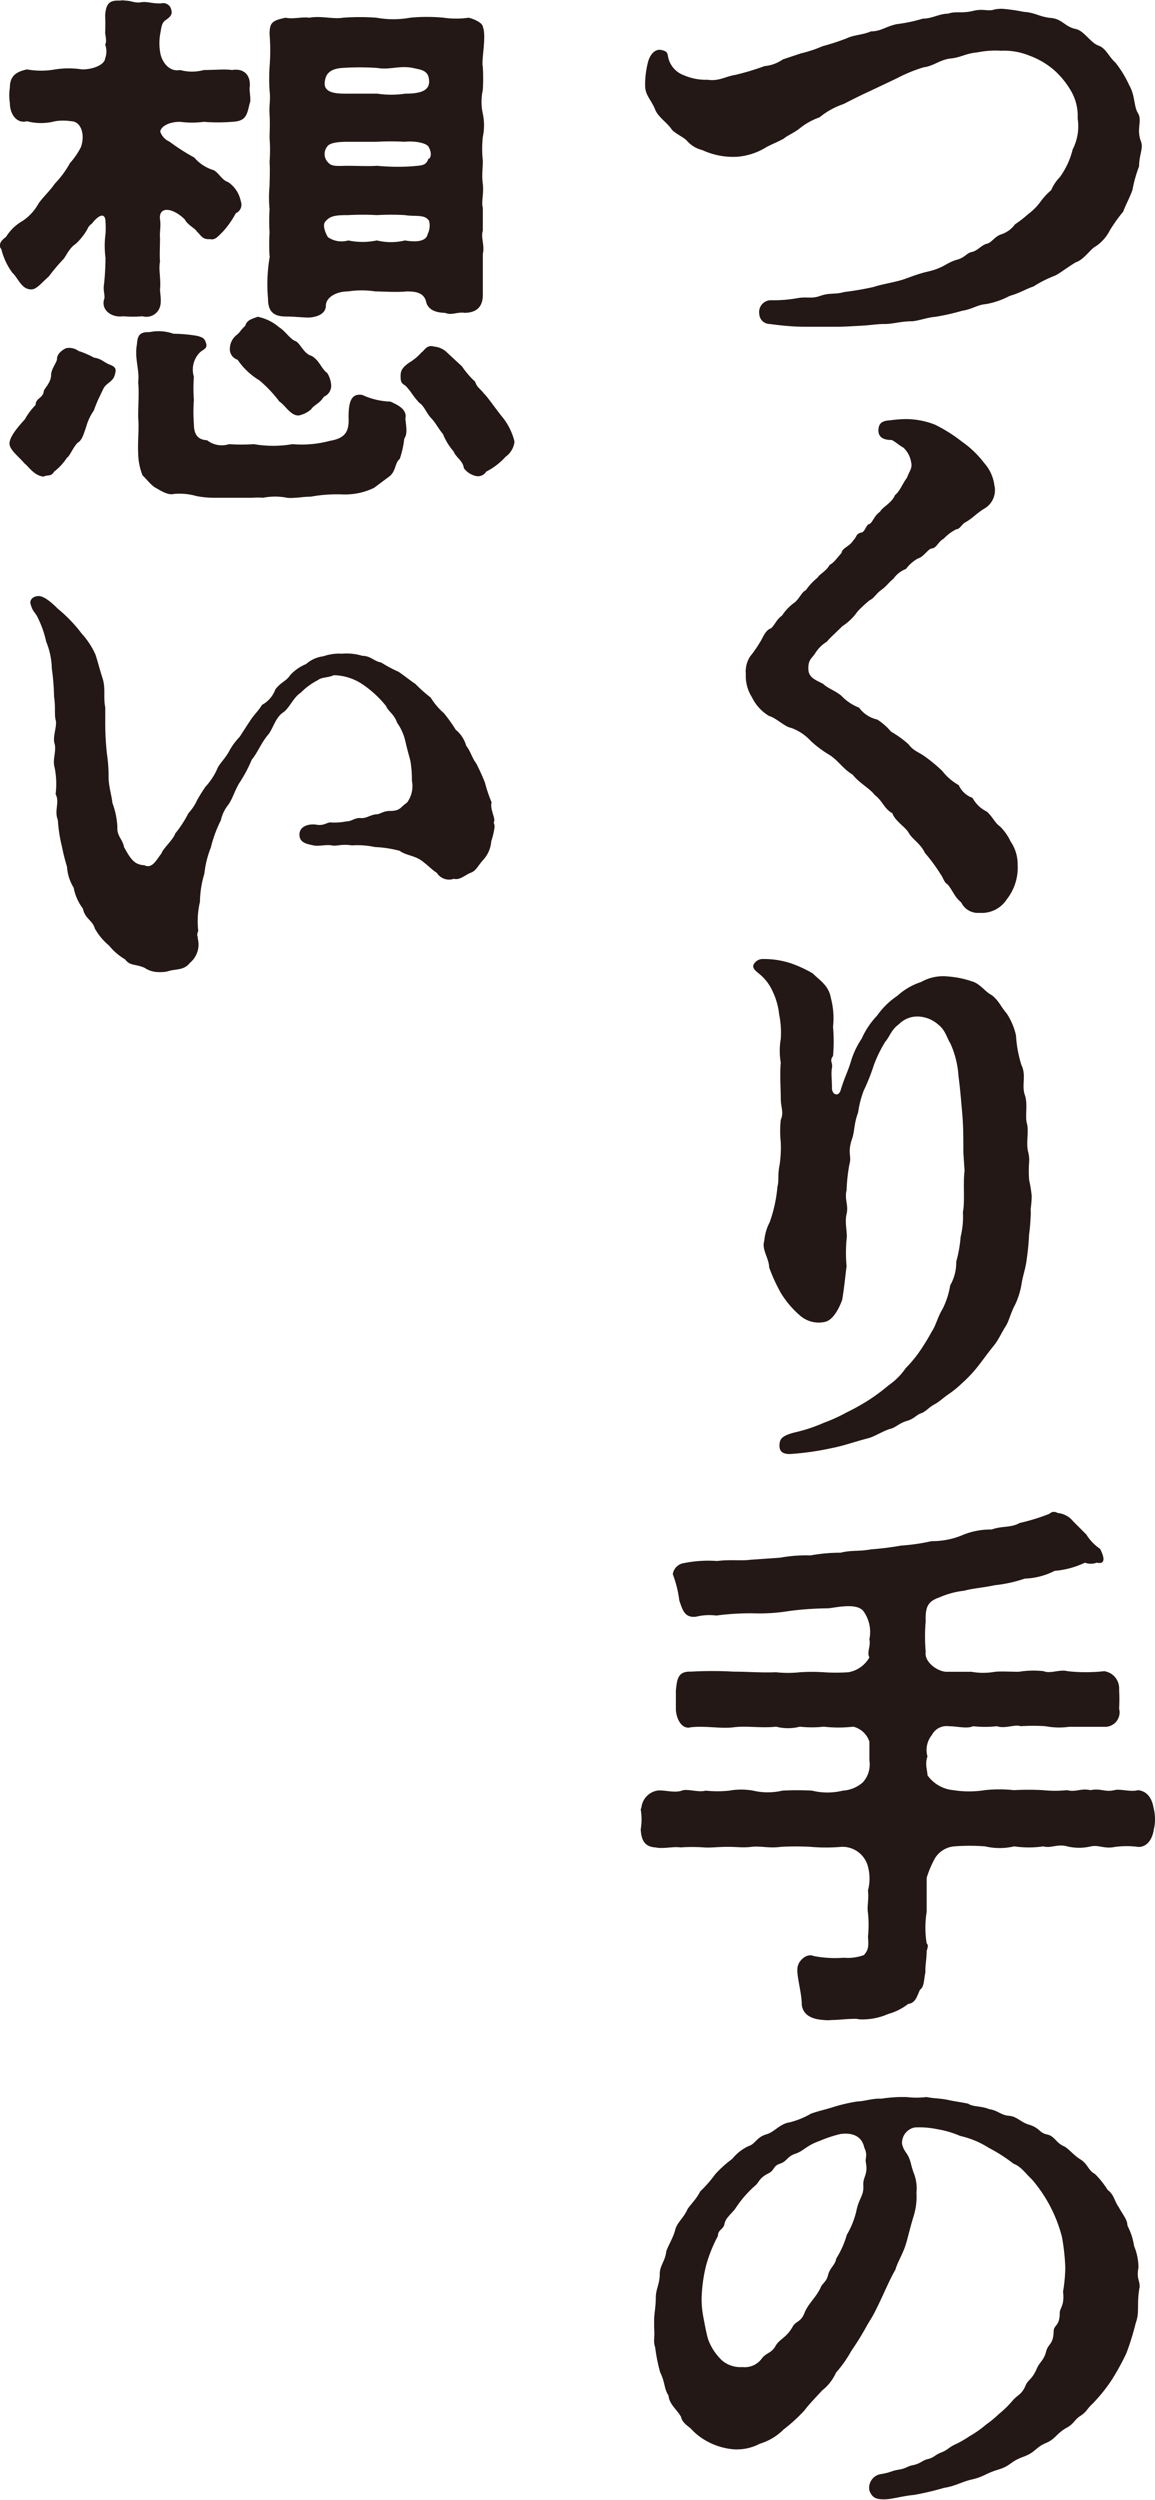 <svg xmlns="http://www.w3.org/2000/svg" viewBox="0 0 97.22 210.33"><defs><style>.cls-1{fill:#231815;}</style></defs><g id="レイヤー_2" data-name="レイヤー 2"><g id="moji"><path class="cls-1" d="M96.11,12.24c0,.51-.23,1-.23,1.76a10.86,10.86,0,0,0-.56,2c-.32.83-.46,1-.78,1.81a13.35,13.35,0,0,0-1.12,1.57,3.51,3.51,0,0,1-1.34,1.44c-.37.28-.93,1.07-1.53,1.25-.7.42-1.35.93-1.72,1.11a10.26,10.26,0,0,0-1.85.93c-.6.19-1.16.56-2,.79a6.77,6.77,0,0,1-2,.69c-.7.05-1.12.42-2,.56a18.7,18.7,0,0,1-2.27.51c-.65.05-1.35.32-1.9.37-1,0-1.62.23-2.32.23s-1.16.1-1.9.14-1.53.09-2,.09c-.88,0-1.72,0-2.92,0-.89,0-1.86-.09-2.88-.23a.88.88,0,0,1-.88-.84,1,1,0,0,1,.93-1.16,11.5,11.5,0,0,0,2.32-.18c.83-.14,1.11.09,1.9-.19s1.2-.09,2-.32a24.79,24.79,0,0,0,2.45-.42c.7-.23,1.39-.32,2.27-.56.51-.13,1.3-.51,2.32-.74,1.39-.32,1.53-.74,2.46-1,.69-.19.79-.56,1.25-.65s.83-.6,1.25-.69.65-.61,1.21-.79a2.3,2.3,0,0,0,1.16-.84A10.08,10.08,0,0,0,86.56,18a4.75,4.75,0,0,0,1-1,5.63,5.63,0,0,1,.92-1,3.66,3.66,0,0,1,.74-1.11,6.67,6.67,0,0,0,1.07-2.32,4.24,4.24,0,0,0,.42-2.6,4.19,4.19,0,0,0-.56-2.32,7.12,7.12,0,0,0-1.48-1.8,6.69,6.69,0,0,0-2-1.16,5.66,5.66,0,0,0-2.41-.42,7.65,7.65,0,0,0-2,.14c-1,.09-1.35.42-2.23.51s-1.48.65-2.27.74a12.53,12.53,0,0,0-2.27.93L73.17,7.69c-.84.38-1.72.84-2.18,1.07a6.28,6.28,0,0,0-2,1.11,5.65,5.65,0,0,0-1.76,1c-.6.42-1,.56-1.25.79-.69.37-.79.37-1.44.7a5.42,5.42,0,0,1-2.5.83,6.13,6.13,0,0,1-2.92-.56,2.54,2.54,0,0,1-1.34-.83c-.28-.28-1.12-.65-1.3-1-.47-.6-1.12-1-1.35-1.62-.32-.79-.83-1.16-.83-2a7.75,7.75,0,0,1,.23-1.9c.14-.61.56-1.21,1.16-1.07s.46.33.6.79a2.07,2.07,0,0,0,1.3,1.34,4.54,4.54,0,0,0,1.95.37c1,.14,1.48-.27,2.36-.41a21.89,21.89,0,0,0,2.46-.74A3.14,3.14,0,0,0,65.89,5l1.53-.51a10.35,10.35,0,0,0,1.81-.6,20.86,20.86,0,0,0,2-.65c.69-.33,1.34-.28,2.08-.6.84,0,1.26-.42,2.18-.61a12.87,12.87,0,0,0,2.18-.46c.79,0,1.39-.42,2.13-.42.65-.23,1.16,0,2.09-.23S83.13,1,83.73.79a3.12,3.12,0,0,1,.65-.05A15.19,15.19,0,0,1,86.19,1c.93.05,1.3.42,2.27.51s1.16.74,2.09.93c.69.14,1.25,1.16,1.9,1.39s.83.88,1.44,1.44a9,9,0,0,1,1.16,1.9c.51.88.37,1.76.74,2.36s-.14,1.3.23,2.32A1.27,1.27,0,0,1,96.11,12.24Z"/><path class="cls-1" d="M84.75,75.66a2.5,2.5,0,0,1-2.22,1.15c-.09,0-.23,0-.32,0a1.56,1.56,0,0,1-1.3-.88c-.61-.51-.7-1-1.16-1.53-.28-.14-.33-.51-.6-.88a14.34,14.34,0,0,0-1.3-1.76c-.37-.79-1.07-1.16-1.35-1.67s-1.16-1-1.39-1.67c-.69-.37-.79-1-1.48-1.53-.42-.56-1.3-1-1.86-1.71-.83-.51-1.15-1.12-1.9-1.63a9.6,9.6,0,0,1-1.62-1.2,4.09,4.09,0,0,0-1.67-1.11c-.55-.1-1.25-.84-1.85-1a3.75,3.75,0,0,1-1.44-1.58,3.34,3.34,0,0,1-.51-2,1.17,1.17,0,0,1,0-.37,2.22,2.22,0,0,1,.37-1.07,10.26,10.26,0,0,0,.83-1.2c.23-.33.42-1,.93-1.16.37-.37.42-.7.92-1.07a4.12,4.12,0,0,1,1-1.06c.42-.28.65-.93,1-1.07a5.14,5.14,0,0,1,1-1.07c.13-.27.74-.55,1-1.06.37-.19.56-.51,1-1,.09-.47.65-.51,1-1.07.32-.32.18-.51.64-.65.28,0,.38-.46.61-.69.37-.05.41-.65,1-1.07.18-.37,1-.74,1.25-1.39.42-.32.69-1.07,1-1.44.23-.6.47-.83.37-1.29a2.16,2.16,0,0,0-.65-1.26c-.41-.23-.74-.55-1-.65-.69,0-1.15-.23-1.11-.88s.47-.74,1-.78a11.43,11.43,0,0,1,1.25-.1,6.73,6.73,0,0,1,2.51.47,12.81,12.81,0,0,1,2.27,1.43,8.29,8.29,0,0,1,1.85,1.77,3.49,3.49,0,0,1,.88,1.9,1.79,1.79,0,0,1-.74,1.9c-.79.46-1.07.88-1.76,1.25-.23.14-.42.55-.7.55a3.76,3.76,0,0,0-1.06.79c-.56.33-.56.79-1.07.84-.28.09-.69.74-1.11.83a3.22,3.22,0,0,0-1,.88,2.32,2.32,0,0,0-1.07.84c-.32.23-.55.6-1,.92s-.6.7-1,.88a11.25,11.25,0,0,0-1,.93,4.67,4.67,0,0,1-1.29,1.25c-.61.61-1,.93-1.3,1.3a3,3,0,0,0-1,1c-.28.42-.56.51-.56,1.25s.51.93,1.25,1.3c.37.37,1,.56,1.53,1a4.1,4.1,0,0,0,1.49,1,2.58,2.58,0,0,0,1.53,1A5.05,5.05,0,0,1,75,61.56a8.28,8.28,0,0,1,1.48,1.07c.42.56.79.6,1.44,1.07a14.23,14.23,0,0,1,1.39,1.16,4.63,4.63,0,0,0,1.39,1.2,2,2,0,0,0,1.16,1.07,2.72,2.72,0,0,0,1.21,1.16c.55.51.64.92,1.11,1.25a4.37,4.37,0,0,1,.88,1.25,3.4,3.4,0,0,1,.6,2A4.3,4.3,0,0,1,84.75,75.66Z"/><path class="cls-1" d="M86.84,100.6a8.29,8.29,0,0,1-.09,1.16,2.79,2.79,0,0,1,0,.6,15.14,15.14,0,0,1-.13,1.53,19.85,19.85,0,0,1-.19,2c-.09.79-.28,1.26-.42,2a6.48,6.48,0,0,1-.55,1.85c-.42.79-.51,1.39-.84,1.9s-.55,1.07-1,1.62-.88,1.16-1.25,1.63A11,11,0,0,1,81,116.36a9.14,9.14,0,0,1-1.06.88c-.56.37-.79.65-1.3.93s-.7.6-1.11.74-.56.46-1.21.65-.93.55-1.34.65c-.56.14-1.35.65-1.86.79-1.06.27-2.08.64-3.06.83a23.63,23.63,0,0,1-3.57.51c-.51,0-.88-.14-.88-.7s.19-.83,1.25-1.11a13.58,13.58,0,0,0,2.51-.83,13.06,13.06,0,0,0,1.85-.84,19,19,0,0,0,1.81-1,16,16,0,0,0,1.76-1.3,5.55,5.55,0,0,0,1.44-1.44,10.52,10.52,0,0,0,1.16-1.39A19,19,0,0,0,78.45,112c.32-.46.46-1.16.88-1.85a6.76,6.76,0,0,0,.65-2,3.9,3.9,0,0,0,.51-2,10.92,10.92,0,0,0,.37-2.09,7.09,7.09,0,0,0,.19-2.08c.18-.84,0-2.37.14-3.48L81.09,97c0-1.07,0-2.23-.09-3.25s-.19-2.27-.32-3.19A7.91,7.91,0,0,0,80,87.8c-.32-.51-.42-1.11-1-1.57a2.71,2.71,0,0,0-1.67-.7,2.17,2.17,0,0,0-1.67.65c-.65.47-.74,1-1.16,1.49a11.63,11.63,0,0,0-.93,1.9,17.74,17.74,0,0,1-.88,2.22,8.6,8.6,0,0,0-.46,1.81c-.37,1-.28,1.58-.51,2.22-.42,1.26,0,1.39-.23,2.18a14.76,14.76,0,0,0-.23,2.14c-.19.78.18,1.25,0,2s.09,1.57,0,2.13a12.19,12.19,0,0,0,0,2.27c-.09.65-.19,1.76-.37,2.83-.37,1-.88,1.72-1.44,1.85a2.39,2.39,0,0,1-2.13-.55,8,8,0,0,1-1.58-1.86,14,14,0,0,1-1-2.18c0-.74-.65-1.52-.41-2.22a4.16,4.16,0,0,1,.46-1.58,11.9,11.9,0,0,0,.65-3c.14-.42,0-.93.18-1.81a10.15,10.15,0,0,0,.1-1.9,8.89,8.89,0,0,1,0-1.9c.28-.65,0-1,0-1.81s-.09-2,0-3a5.82,5.82,0,0,1,0-2,7.83,7.83,0,0,0-.14-2.08,5.94,5.94,0,0,0-.56-1.95,4,4,0,0,0-1.16-1.48c-.23-.19-.46-.37-.46-.61a.4.4,0,0,1,.09-.23.88.88,0,0,1,.79-.37,7.25,7.25,0,0,1,2.32.37,10.44,10.44,0,0,1,1.81.84c.6.6,1.34,1,1.53,2.08a6.62,6.62,0,0,1,.18,2.41,14.18,14.18,0,0,1,0,2.46c-.33.42,0,.56-.09,1s0,.93,0,1.72c0,.51.55.78.74.13.32-1.06.55-1.43.83-2.31a7,7,0,0,1,.93-2,6.81,6.81,0,0,1,1.3-1.94,6.49,6.49,0,0,1,1.71-1.67,5.45,5.45,0,0,1,2-1.16,3.76,3.76,0,0,1,2.27-.46,7.91,7.91,0,0,1,2,.41c.69.19,1.11.88,1.67,1.16.6.46.78,1,1.25,1.53a5.52,5.52,0,0,1,.79,1.86,10.18,10.18,0,0,0,.46,2.5c.42.83,0,1.71.28,2.5s0,1.76.18,2.41-.09,1.62.1,2.37a2.74,2.74,0,0,1,.09.83,9.23,9.23,0,0,0,0,1.58A10.42,10.42,0,0,1,86.84,100.6Z"/><path class="cls-1" d="M97.22,153.08a3.24,3.24,0,0,1-.09.79c-.14,1-.65,1.53-1.3,1.53a7.28,7.28,0,0,0-2,0c-.88.18-1.34-.19-2-.05a4.25,4.25,0,0,1-2,0c-.83-.23-1.39.19-2,0a8.44,8.44,0,0,1-2.46,0,5.34,5.34,0,0,1-2.45,0,17.36,17.36,0,0,0-2.6,0,2.11,2.11,0,0,0-1.62,1A8.51,8.51,0,0,0,78,158l0,2.87a8.23,8.23,0,0,0,0,2.64c.13.14.13.23,0,.65,0,.74-.14,1.25-.1,1.76-.14.61-.09,1.25-.46,1.49-.28.6-.37,1.11-1,1.2a4.78,4.78,0,0,1-1.67.84,5.41,5.41,0,0,1-2.09.46,2.28,2.28,0,0,1-.6-.05c-.88,0-1.48.1-2.08.1a2.81,2.81,0,0,1-.65,0c-.88-.05-1.72-.33-1.86-1.25,0-1.16-.55-2.74-.32-3.34.09-.37.69-1.07,1.34-.79a9.52,9.52,0,0,0,2.51.14,3.93,3.93,0,0,0,1.71-.23c.28-.37.42-.51.33-1.53a9.7,9.7,0,0,0,0-2c-.1-.6.09-1.06,0-1.9a3.92,3.92,0,0,0,0-2,2.21,2.21,0,0,0-2.23-1.67,14.89,14.89,0,0,1-2.6,0,23.12,23.12,0,0,0-2.5,0c-1,.14-1.71-.09-2.46,0s-1.2,0-2,0-1.48.09-2,.05a13.82,13.82,0,0,0-2,0c-.56-.1-1.44.14-2.09,0-.88-.05-1.2-.56-1.25-1.53a4.92,4.92,0,0,0,0-1.67S54,152.06,54,152a1.63,1.63,0,0,1,1.3-1.34c.6-.09,1.44.23,2.09,0,.42-.19,1.43.18,2,0a9.3,9.3,0,0,0,2,0,5.69,5.69,0,0,1,2,0,5.34,5.34,0,0,0,2.46,0,22.88,22.88,0,0,1,2.5,0,5.43,5.43,0,0,0,2.6,0,2.8,2.8,0,0,0,1.67-.69,2.24,2.24,0,0,0,.56-1.86c0-.6,0-1,0-1.57a1.92,1.92,0,0,0-1.35-1.26,11,11,0,0,1-2.5,0,8.91,8.91,0,0,1-2,0,4,4,0,0,1-2,0c-1.3.14-2.46-.09-3.57.05s-2.36-.14-3.61,0c-.84.23-1.26-.88-1.26-1.53,0-.32,0-1.16,0-1.58.1-.88.14-1.62,1.26-1.57a31.38,31.38,0,0,1,3.61,0c1.25,0,2.23.1,3.57.05a9.35,9.35,0,0,0,2,0,14.83,14.83,0,0,1,2,0,16,16,0,0,0,2.08,0,2.52,2.52,0,0,0,1.77-1.25c-.24-.42.13-.93,0-1.53a3,3,0,0,0-.51-2.37c-.56-.69-2.18-.32-2.92-.23a26.82,26.82,0,0,0-3.34.23,15.36,15.36,0,0,1-3.06.19,22,22,0,0,0-3.06.19,4.61,4.61,0,0,0-1.67.09c-1,.14-1.16-.56-1.44-1.35a9.61,9.61,0,0,0-.55-2.22,1.1,1.1,0,0,1,.92-.93,10.45,10.45,0,0,1,2.83-.18c1-.14,2,0,2.74-.1l2.55-.18a12.13,12.13,0,0,1,2.55-.19,14.3,14.3,0,0,1,2.54-.23c.93-.23,1.53-.09,2.55-.28a25,25,0,0,0,2.55-.32,16.43,16.43,0,0,0,2.55-.37,6.64,6.64,0,0,0,2.51-.47,6.13,6.13,0,0,1,2.55-.51c.88-.32,1.62-.13,2.36-.55a17,17,0,0,0,2.32-.7c.28-.09.32-.23.51-.23a.64.64,0,0,1,.37.09,1.89,1.89,0,0,1,1.3.7l1.11,1.11a4,4,0,0,0,1.16,1.21c.51,1,.28,1.29-.28,1.16a1.42,1.42,0,0,1-1,0,7.29,7.29,0,0,1-2.55.69,5.92,5.92,0,0,1-2.51.65,11.55,11.55,0,0,1-2.55.56c-.78.18-1.9.27-2.54.46a7,7,0,0,0-2.09.56c-.93.32-1.21.74-1.16,2a14.94,14.94,0,0,0,0,2.59c-.14.84,1,1.67,1.76,1.67h2.08a5.73,5.73,0,0,0,2,0c.51-.05,1.34,0,2,0a7.62,7.62,0,0,1,2.09-.05c.55.24,1.39-.18,2,0a14.14,14.14,0,0,0,3.1,0,1.47,1.47,0,0,1,1.25,1.57,13.81,13.81,0,0,1,0,1.58,1.22,1.22,0,0,1-1.25,1.53H90a6.18,6.18,0,0,1-2-.05,16,16,0,0,0-2.09,0c-.51-.18-1.3.24-2,0a8.79,8.79,0,0,1-2,0c-.51.24-1.34,0-2.08,0a1.38,1.38,0,0,0-1.39.74,2,2,0,0,0-.37,1.81c-.24.61,0,1.21,0,1.58a3,3,0,0,0,2.18,1.25,8.35,8.35,0,0,0,2.64,0,11.15,11.15,0,0,1,2.45,0,22.28,22.28,0,0,1,2.46,0,9.44,9.44,0,0,0,2,0c.84.19,1.12-.18,2,0,.84-.18,1.21.19,2,0,.47-.14,1.35.18,2,0,.79.1,1.16.7,1.3,1.49A4,4,0,0,1,97.22,153.08Z"/><path class="cls-1" d="M95.93,192.39c0,.09-.05.19-.05.33-.19,1.2.05,1.85-.28,2.73a22.59,22.59,0,0,1-.79,2.55,20.86,20.86,0,0,1-1.25,2.27,13.84,13.84,0,0,1-1.62,2c-.46.42-.46.65-1,1s-.51.64-1.16,1c-.83.46-.93.92-1.67,1.25-1,.41-.88.79-2,1.2s-1,.74-2.09,1.07-1.2.6-2.22.83c-.84.19-1.39.56-2.32.7a24.39,24.39,0,0,1-2.55.6c-1,.09-1.85.37-2.5.37s-1-.09-1.25-.74a1.17,1.17,0,0,1,1-1.39c.83-.14.88-.28,1.48-.37s.69-.28,1.16-.37c.69-.14.83-.42,1.25-.51.6-.14.6-.37,1.25-.6.46-.19.56-.42,1.21-.7a10.51,10.51,0,0,0,1.11-.65A8.94,8.94,0,0,0,83,204a9.21,9.21,0,0,0,1.07-.88A8.74,8.74,0,0,0,85.22,202c.42-.51.79-.51,1.11-1.3.19-.46.56-.51.93-1.39.23-.56.6-.7.79-1.44s.6-.55.64-1.71c0-.56.51-.42.51-1.53,0-.47.42-.61.28-1.81a13.85,13.85,0,0,0,.19-2,18.13,18.13,0,0,0-.28-2.6,12,12,0,0,0-2.55-4.87c-.51-.46-.88-1.06-1.53-1.3a13.79,13.79,0,0,0-2.09-1.34,7.63,7.63,0,0,0-2.41-1,8,8,0,0,0-1.9-.56A7.35,7.35,0,0,0,77,179a1.32,1.32,0,0,0-1.07,1.39c.14.6.42.74.6,1.2s.14.56.37,1.21a3.45,3.45,0,0,1,.24,1.67,5.48,5.48,0,0,1-.24,2c-.32,1.06-.46,1.71-.6,2.18-.28,1-.74,1.62-.93,2.32-.51.83-1.29,2.78-1.94,3.94l-.42.69a22.54,22.54,0,0,1-1.34,2.18,10.28,10.28,0,0,1-1.3,1.85,3.93,3.93,0,0,1-1.16,1.49c-.46.51-1.11,1.16-1.48,1.67a13.82,13.82,0,0,1-1.77,1.62,4.78,4.78,0,0,1-2,1.2,4.17,4.17,0,0,1-2.22.47,5.65,5.65,0,0,1-2.51-.84,5,5,0,0,1-1.06-.88c-.24-.23-.75-.51-.84-1-.32-.6-1-1.06-1.06-1.81-.38-.55-.28-1.11-.7-1.94a14.31,14.31,0,0,1-.42-2.09,1.82,1.82,0,0,1-.09-.69,6.41,6.41,0,0,0,0-1c0-.14,0-.41,0-.65,0-.46.14-1.11.14-1.85s.33-1.16.33-1.95.46-1.11.55-1.94c.1-.38.61-1.21.75-1.81s.69-1,1-1.67c.14-.33.74-.84,1.11-1.58a10.23,10.23,0,0,0,1.25-1.43,9.55,9.55,0,0,1,1.44-1.3A3.9,3.9,0,0,1,63,180.57c.6-.18.65-.74,1.53-1,.65-.18,1.11-.88,1.94-1a7,7,0,0,0,1.81-.74c.84-.28,1.16-.32,1.9-.56a14.21,14.21,0,0,1,2-.46c.51,0,1.34-.28,2-.23a12.54,12.54,0,0,1,1.53-.14c.23,0,.42,0,.6,0a6.73,6.73,0,0,0,1.67,0c.74.14,1,.09,1.76.23.6.14,1.11.19,1.76.33.37.28,1.12.18,1.76.46.7.09,1,.51,1.67.56s1,.55,1.67.74c.93.28.88.7,1.53.83s.74.7,1.44,1c.37.18.79.74,1.39,1.11s.65.93,1.2,1.21a7.12,7.12,0,0,1,1.07,1.34c.56.42.56.93.93,1.44.37.69.74,1.06.74,1.57a5.43,5.43,0,0,1,.56,1.72,4.79,4.79,0,0,1,.37,1.81C95.65,191.7,95.93,191.84,95.93,192.39ZM72.89,182c-.1-.42.18-.65-.14-1.3-.19-.92-.93-1.29-2-1.15a10.83,10.83,0,0,0-1.8.6c-1.07.37-1.3.83-2,1.06s-.7.65-1.3.84-.42.55-1,.83c-.75.37-.75.74-1.07,1a9.46,9.46,0,0,0-1.72,2c-.55.64-.78.78-.88,1.25s-.55.46-.55,1a12,12,0,0,0-1,2.5,12.92,12.92,0,0,0-.37,2.64,7.9,7.9,0,0,0,.14,1.67c.14.74.27,1.44.41,1.9a4.65,4.65,0,0,0,1.16,1.76,2.4,2.4,0,0,0,1.72.56,1.77,1.77,0,0,0,1.62-.7c.37-.51.83-.46,1.16-1.06s.93-.7,1.44-1.62c.27-.51.69-.37,1-1.16s.92-1.25,1.34-2.09c.14-.42.51-.51.65-1.11s.6-.84.69-1.39a7.81,7.81,0,0,0,.89-2,7.1,7.1,0,0,0,.83-2.13c.23-1,.6-1.16.56-2C72.61,183.17,73.07,183,72.89,182Z"/><path class="cls-1" d="M12,26.61a9.63,9.63,0,0,1-1.63,0c-.92.14-1.85-.47-1.62-1.39.14-.28-.09-.74,0-1.25a22.53,22.53,0,0,0,.13-2.28,7.56,7.56,0,0,1,0-2,6.94,6.94,0,0,0,0-1c0-.75-.46-.75-1.15.13a1,1,0,0,0-.38.47,5,5,0,0,1-1,1.25c-.51.32-.79,1-1,1.25a16.81,16.81,0,0,0-1.25,1.48c-.79.7-1.07,1.16-1.62,1.07-.7-.09-1-1-1.44-1.39a5.59,5.59,0,0,1-.93-2A.36.36,0,0,1,0,20.63c0-.23.14-.42.51-.7A3.87,3.87,0,0,1,1.9,18.59,4.19,4.19,0,0,0,3.2,17.2c.23-.42,1.07-1.21,1.39-1.72a8.11,8.11,0,0,0,1.3-1.76,6.29,6.29,0,0,0,.92-1.34c.38-1.07,0-2.18-.83-2.18a4.28,4.28,0,0,0-1.34,0,4.64,4.64,0,0,1-2.37,0C1.44,10.43.83,9.64.83,8.67a4.36,4.36,0,0,1,0-1.3c0-1,.56-1.34,1.44-1.53a6.73,6.73,0,0,0,2.37,0,7.42,7.42,0,0,1,2.27,0c1,0,1.9-.42,1.94-.93a1.64,1.64,0,0,0,0-1.16c.14-.23.05-.6,0-1a14,14,0,0,0,0-1.43C8.9.51,9.09.05,9.87.05h.24a1.13,1.13,0,0,1,.41,0c.51,0,.84.23,1.35.14s1,.14,1.71.09a.69.69,0,0,1,.84.56c.14.42-.19.65-.51.88s-.33.65-.42,1.11a4.61,4.61,0,0,0,0,1.62c.14.79.78,1.63,1.67,1.44a3.76,3.76,0,0,0,2,0c1,0,1.72-.09,2.37,0,1.11-.18,1.62.56,1.48,1.53,0,.46.14,1.07,0,1.3-.23,1-.32,1.48-1.48,1.53a14.41,14.41,0,0,1-2.37,0,7.64,7.64,0,0,1-2,0c-1,0-1.63.42-1.67.83a1.43,1.43,0,0,0,.78.84,17.45,17.45,0,0,0,2.09,1.34A3.38,3.38,0,0,0,18,14.32c.46.28.69.84,1.2,1a2.53,2.53,0,0,1,1.07,1.62.78.78,0,0,1-.42,1,7.69,7.69,0,0,1-1.07,1.53c-.51.51-.69.74-1.11.65-.65.05-.74-.32-1.11-.65-.09-.23-.79-.55-1-1-1-1-2.23-1.16-2.09,0,.09.51-.05,1.16,0,1.53,0,.65-.05,1.53,0,2-.14.69.09,1.43,0,2.36,0,.28.14,1,0,1.44A1.19,1.19,0,0,1,12,26.61ZM9.69,31.43c-.14.74-.74.74-1,1.3s-.51,1-.79,1.81a4.38,4.38,0,0,0-.65,1.39c-.23.64-.33,1.11-.74,1.34-.47.56-.61,1.07-.88,1.25a4.71,4.71,0,0,1-1.07,1.16c-.28.46-.51.23-.88.42-.79-.05-1.3-.88-1.62-1.11-.51-.61-1.3-1.16-1.26-1.72s.7-1.34,1.3-2A5.56,5.56,0,0,1,3,34.07c0-.6.65-.55.69-1.2.14-.28.61-.75.61-1.3s.5-1.07.5-1.39.28-.65.75-.88a1.31,1.31,0,0,1,1.06.23,7.16,7.16,0,0,1,1.3.56c.65.09.84.41,1.35.6S9.78,31.1,9.69,31.43Zm24.43,3.8c.09.74.18,1.3-.09,1.67a8,8,0,0,1-.38,1.71c-.41.33-.32,1-.83,1.44l-1.34,1a5.62,5.62,0,0,1-2.65.55,12.47,12.47,0,0,0-2.68.19c-.56,0-1,.09-1.35.09a2.68,2.68,0,0,1-.65,0,5.14,5.14,0,0,0-2,0,6.12,6.12,0,0,0-.88,0c-.6,0-1.3,0-1.9,0-.37,0-.88,0-1.39,0a7.89,7.89,0,0,1-1.44-.14,5.13,5.13,0,0,0-1.9-.18c-.51.13-1.11-.28-1.53-.51S12.28,40.24,12,40a5.18,5.18,0,0,1-.37-1.9c-.05-1,.09-2,0-3,0-1.16.09-2.08,0-2.92.13-1.11-.33-2-.1-3.24.05-.84.33-1,1.07-1a3.78,3.78,0,0,1,2,.14,12.36,12.36,0,0,1,2,.18c.55.14.64.28.74.6.18.51-.33.56-.56.84a2.05,2.05,0,0,0-.46,2,12.69,12.69,0,0,0,0,1.95,13,13,0,0,0,0,2c0,.7.18,1.35,1.11,1.39a2,2,0,0,0,1.85.33,15.88,15.88,0,0,0,2.09,0,9.58,9.58,0,0,0,3.25,0,9.16,9.16,0,0,0,3.15-.28c1.39-.23,1.62-.88,1.57-2,0-1.4.28-2,1.16-1.86a6.08,6.08,0,0,0,2.37.56C33.47,34.07,34.3,34.44,34.12,35.23ZM21.69,26.65a4,4,0,0,1,1.81.89c.47.27.93,1,1.35,1.15s.69,1.07,1.39,1.26c.65.37.83,1.11,1.3,1.43a2.16,2.16,0,0,1,.32.88,1,1,0,0,1-.6,1.12c-.37.6-.84.69-1.07,1.06a2.32,2.32,0,0,1-1,.51c-.69.1-1.2-.88-1.67-1.16A10.75,10.75,0,0,0,21.83,32,5.84,5.84,0,0,1,20,30.27a.94.94,0,0,1-.65-1,1.49,1.49,0,0,1,.6-1.11c.28-.23.32-.42.69-.74C20.77,26.93,21.19,26.84,21.69,26.65Zm1-5.09a16.6,16.6,0,0,1,0-2,15.57,15.57,0,0,1,0-1.94,10.68,10.68,0,0,1,0-2c0-.42.05-1.26,0-2a13,13,0,0,0,0-2c0-.56.05-1.11,0-2s.1-1.16,0-2a16.18,16.18,0,0,1,0-2,16.68,16.68,0,0,0,0-2.74c0-1,.24-1.15,1.35-1.39.69.14,1.3-.09,2,0,1-.18,2,.14,2.83,0a19,19,0,0,1,2.82,0,7.92,7.92,0,0,0,2.83,0,14.79,14.79,0,0,1,2.83,0,7.34,7.34,0,0,0,2.09,0c.27.05,1.15.37,1.2.75.33.83-.14,2.82,0,3.38a15.78,15.78,0,0,1,0,1.95,4.75,4.75,0,0,0,0,2,4.71,4.71,0,0,1,0,1.95,9.41,9.41,0,0,0,0,2c0,.74-.1,1.16,0,1.95s-.14,1.53,0,2v1.95c-.19.55.18,1.25,0,1.94,0,1,0,2.41,0,3.48s-.65,1.48-1.53,1.48c-.65-.09-1.06.24-1.66,0-.52,0-1.4-.14-1.58-.92s-.88-.88-1.62-.88c-.93.09-2,0-2.65,0a7.69,7.69,0,0,0-2.31,0c-1,0-1.86.51-1.86,1.2,0,.46-.37.93-1.43,1-.51,0-1.26-.09-1.95-.09-1.11,0-1.49-.51-1.49-1.49A13.67,13.67,0,0,1,22.71,21.56Zm13.4-3c-.32-.55-1.2-.32-2-.46a20.54,20.54,0,0,0-2.37,0,21.49,21.49,0,0,0-2.41,0c-1.06,0-1.53.05-1.94.56-.23.27,0,.92.23,1.29a2,2,0,0,0,1.71.28,5.86,5.86,0,0,0,2.41,0,5,5,0,0,0,2.37,0c.79.14,1.76.14,1.9-.51A1.7,1.7,0,0,0,36.11,18.54ZM29.34,7.88c.65,0,1.44,0,2.41,0a8.1,8.1,0,0,0,2.37,0c1,0,2-.14,2-1,0-1-.7-1-1.35-1.16-1.16-.23-1.95.18-3,0a21.57,21.57,0,0,0-3,0c-1.11.09-1.39.6-1.44,1.25C27.26,7.93,28.6,7.88,29.34,7.88Zm-1.71,5.8c.32.37.83.27,1.71.27.56,0,1.67.05,2.41,0a18.35,18.35,0,0,0,2.83.05c1-.09,1.25-.05,1.49-.65.18,0,.32-.46,0-1-.18-.33-1.2-.51-2-.42a20.82,20.82,0,0,0-2.37,0c-.83,0-1.53,0-2.41,0s-1.57.09-1.76.42A1,1,0,0,0,27.63,13.68ZM43.3,37.13v.09a1.8,1.8,0,0,1-.74,1.21,5.68,5.68,0,0,1-1.63,1.25.82.82,0,0,1-.88.37,1.76,1.76,0,0,1-1-.65c-.09-.65-.65-.88-.88-1.43a5.1,5.1,0,0,1-.88-1.44c-.42-.51-.65-1-1-1.35s-.61-1.06-1-1.29c-.6-.65-.6-.84-1.16-1.44-.41-.23-.41-.42-.41-.84s.14-.69.74-1.11a4.3,4.3,0,0,0,1-.83c.28-.19.47-.7,1.07-.51a1.76,1.76,0,0,1,1.11.51l1.25,1.16A7.34,7.34,0,0,0,40,32.12c.13.47.46.61.74,1,.23.18,1,1.3,1.53,1.95A5.22,5.22,0,0,1,43.3,37.13Z"/><path class="cls-1" d="M41.63,69.58a6.38,6.38,0,0,1-.28,1.21,2.57,2.57,0,0,1-.65,1.53c-.51.56-.6.93-1.07,1.11s-.92.65-1.43.51a1.22,1.22,0,0,1-1.44-.51c-.32-.18-.65-.55-1.25-1s-1.39-.47-1.86-.84a9.38,9.38,0,0,0-2.08-.32,7,7,0,0,0-1.95-.14c-.88-.14-1.25.09-1.71,0s-1.07.1-1.53,0-1.07-.19-1.16-.74c-.14-.88.79-1.11,1.43-1s.89-.23,1.21-.19a5.16,5.16,0,0,0,1.3-.09c.46,0,.69-.32,1.2-.28s.79-.28,1.35-.32c.28,0,.55-.28,1.11-.28.88,0,.83-.28,1.44-.7a2.34,2.34,0,0,0,.41-1.85A9.37,9.37,0,0,0,34.54,64c-.1-.38-.28-1-.42-1.63a4.36,4.36,0,0,0-.7-1.57c-.23-.7-.79-1-.92-1.39a9.06,9.06,0,0,0-1.95-1.81,4.5,4.5,0,0,0-2.46-.79c-.46.23-1,.14-1.34.42a5.48,5.48,0,0,0-1.44,1.06c-.6.37-.93,1.25-1.44,1.63-.74.46-.88,1.48-1.39,2-.6.79-.79,1.39-1.29,2a11.65,11.65,0,0,1-1.07,2c-.42.74-.51,1.2-.88,1.76a3.17,3.17,0,0,0-.65,1.34,10.64,10.64,0,0,0-.84,2.28,8.46,8.46,0,0,0-.55,2.22,8.53,8.53,0,0,0-.37,2.36,7.11,7.11,0,0,0-.14,2.46c-.19.37,0,.47-.05.6A2,2,0,0,1,16,81c-.51.65-1.12.51-1.76.69a2.28,2.28,0,0,1-.79.1,2.16,2.16,0,0,1-1.3-.37c-.79-.33-1.21-.14-1.62-.7a5,5,0,0,1-1.35-1.16,5.18,5.18,0,0,1-1.2-1.44c-.19-.69-.84-.83-1-1.67a4.22,4.22,0,0,1-.78-1.76,3.84,3.84,0,0,1-.56-1.76,16.72,16.72,0,0,1-.42-1.67A12.34,12.34,0,0,1,4.87,69c-.33-.84.18-1.49-.19-2.18a6.9,6.9,0,0,0-.09-2.27c-.19-.65.18-1.35,0-2-.18-.51.23-1.49.1-1.95s0-1.07-.14-2a19.28,19.28,0,0,0-.19-2.36A6.21,6.21,0,0,0,3.89,54a8.69,8.69,0,0,0-.74-2.09c-.09-.23-.41-.51-.51-.88a1.45,1.45,0,0,1-.09-.32c0-.37.37-.56.7-.56.5,0,1.2.65,1.62,1.07a12.18,12.18,0,0,1,2,2.08,6.72,6.72,0,0,1,1.16,1.76c.23.7.32,1.12.6,2s.05,1.57.23,2.45v1.12A23.81,23.81,0,0,0,9,63.42a12.68,12.68,0,0,1,.14,2c0,.69.28,1.62.32,2.13a6.84,6.84,0,0,1,.42,2c-.05.83.42,1,.56,1.72.6,1.11.92,1.48,1.71,1.53.65.32,1-.42,1.44-1,.14-.42,1-1.16,1.16-1.67a9.6,9.6,0,0,0,1.11-1.71,4.2,4.2,0,0,0,.74-1.11,12.91,12.91,0,0,1,.7-1.12,5.53,5.53,0,0,0,1-1.53c.14-.37.69-.88,1-1.48A5.47,5.47,0,0,1,20.17,62c.13-.19.64-1,.88-1.35.32-.51.74-.88,1-1.34A2.44,2.44,0,0,0,23.18,58c.51-.65.88-.65,1.25-1.2a3.75,3.75,0,0,1,1.34-.93,2.64,2.64,0,0,1,1.44-.65A4.11,4.11,0,0,1,28.79,55a4.52,4.52,0,0,1,1.71.18c.7,0,1,.47,1.58.56a12.08,12.08,0,0,0,1.48.79c.47.32,1.11.83,1.39,1a12.46,12.46,0,0,0,1.3,1.16A5.74,5.74,0,0,0,37.36,60a12.35,12.35,0,0,1,1,1.4,2.65,2.65,0,0,1,.88,1.34c.42.56.47,1,.84,1.48a17.42,17.42,0,0,1,.74,1.63,12.24,12.24,0,0,0,.56,1.66c-.14.51.23,1.12.23,1.53,0,.05-.05.14-.05.19A.83.83,0,0,1,41.63,69.58Z"/></g></g></svg>